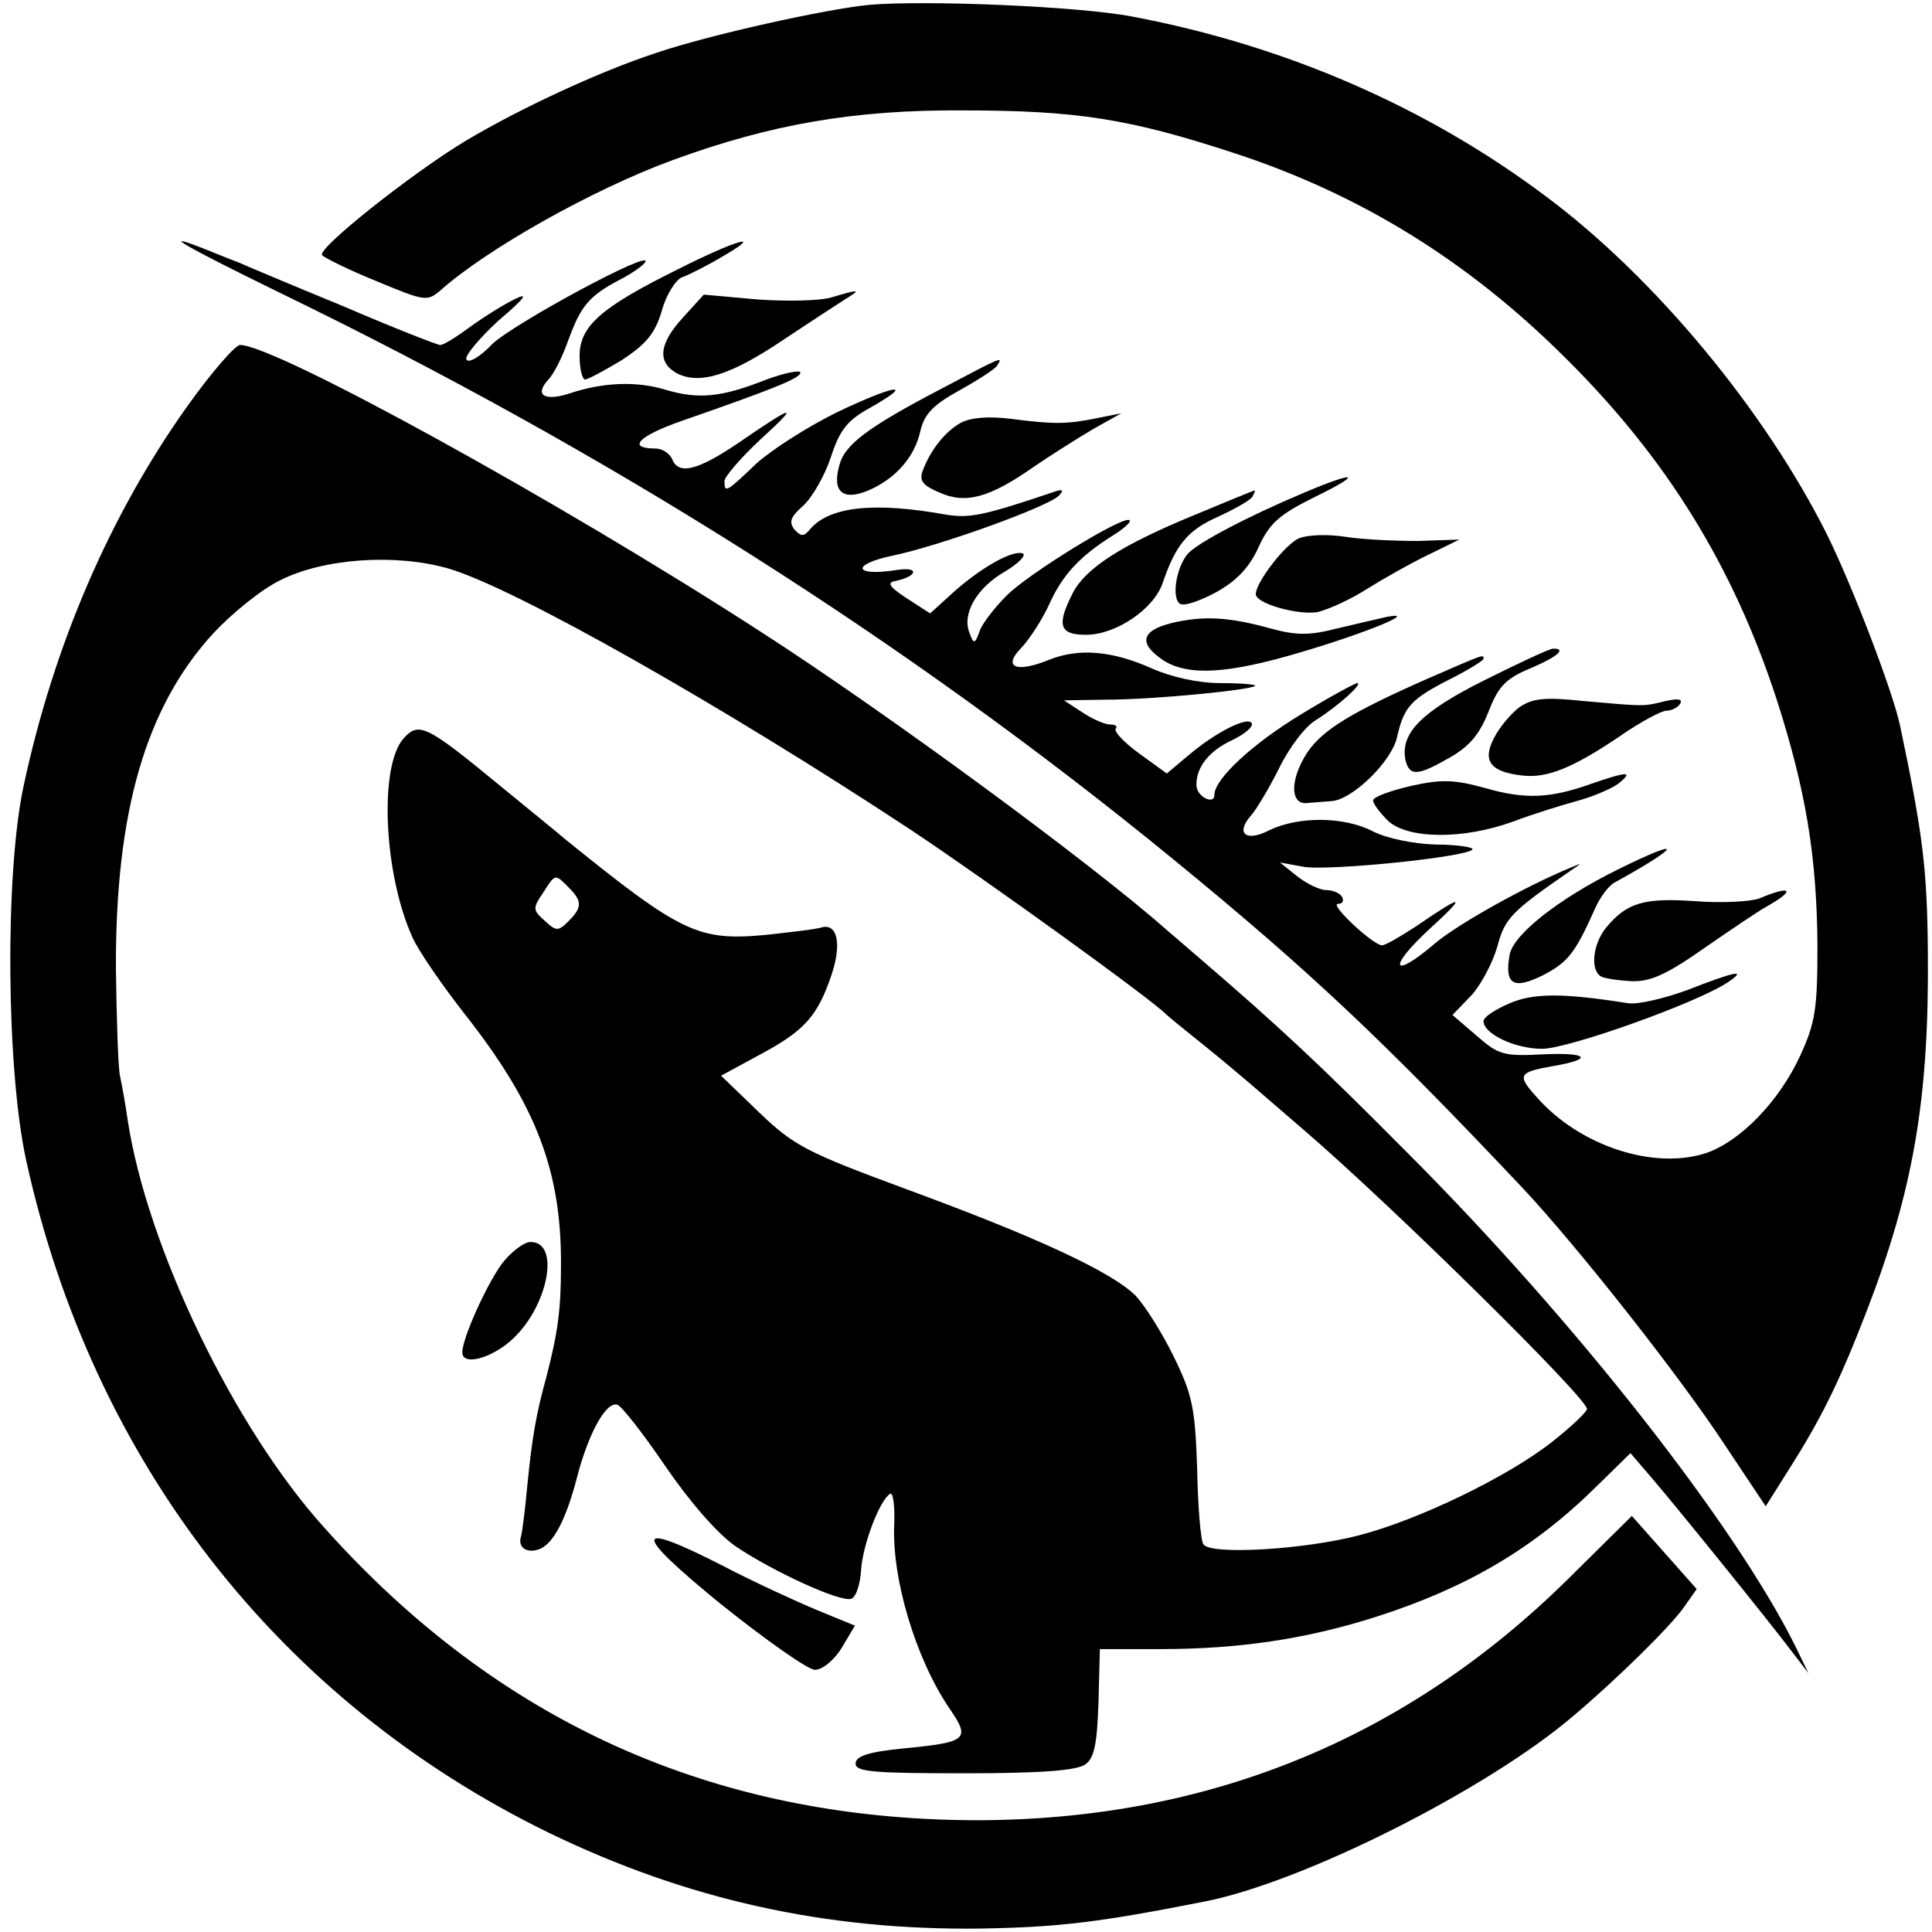 <?xml version="1.0" standalone="no"?>
<!DOCTYPE svg PUBLIC "-//W3C//DTD SVG 20010904//EN"
 "http://www.w3.org/TR/2001/REC-SVG-20010904/DTD/svg10.dtd">
<svg version="1.0" xmlns="http://www.w3.org/2000/svg"
 width="280pt" height="280pt" viewBox="0 0 280 280"
 preserveAspectRatio="xMidYMid meet">
<g transform="translate(0,280) scale(0.1,-0.1)"
fill="#000000" stroke="none">
<path d="M1260 2793 c-63 -6 -234 -44 -310 -70 -82 -27 -196 -80 -275 -127
-78 -47 -218 -158 -208 -166 4 -4 40 -22 80 -38 67 -28 72 -29 90 -14 68 61
223 148 338 190 142 52 263 73 420 72 165 0 241 -12 391 -61 185 -60 343 -158
484 -299 146 -145 242 -301 305 -494 42 -131 58 -226 59 -356 0 -92 -3 -112
-25 -160 -31 -67 -87 -124 -136 -141 -76 -25 -183 10 -245 80 -30 33 -28 37
23 46 59 10 51 20 -14 17 -58 -3 -65 -1 -97 27 l-35 30 27 28 c14 15 31 47 38
71 11 41 19 50 106 110 18 12 18 12 -1 4 -63 -26 -162 -81 -195 -109 -62 -53
-70 -37 -10 19 57 52 53 54 -17 6 -23 -15 -45 -28 -50 -28 -13 0 -77 60 -64
60 7 0 9 5 6 10 -3 6 -14 10 -23 10 -9 0 -28 9 -42 20 l-25 20 33 -6 c34 -7
240 14 246 25 2 3 -22 7 -53 7 -33 1 -71 9 -91 19 -42 22 -108 22 -150 2 -34
-18 -50 -5 -27 21 8 9 27 41 41 69 14 29 38 61 54 70 33 21 68 53 59 53 -3 0
-40 -20 -81 -45 -71 -43 -126 -94 -126 -117 0 -15 -25 -3 -26 13 -1 26 17 50
51 66 19 9 32 20 29 25 -6 10 -52 -13 -92 -47 l-31 -26 -40 29 c-22 16 -37 32
-34 36 3 3 0 6 -8 6 -8 0 -26 8 -41 18 l-26 17 61 1 c69 0 210 14 216 20 2 2
-20 4 -50 4 -33 0 -72 9 -99 21 -58 26 -106 30 -149 13 -49 -20 -69 -11 -40
18 12 13 30 41 40 63 19 42 44 69 92 99 16 10 27 20 24 22 -8 8 -146 -77 -178
-109 -17 -17 -35 -40 -39 -51 -7 -20 -9 -20 -15 -3 -11 27 10 65 52 89 20 12
31 24 25 26 -15 5 -61 -21 -101 -57 l-33 -30 -34 22 c-26 17 -29 23 -16 25 32
7 35 21 2 16 -63 -10 -68 8 -5 21 70 15 225 71 240 87 7 8 5 9 -5 6 -106 -36
-125 -39 -158 -34 -105 19 -170 12 -198 -21 -9 -11 -13 -11 -23 0 -8 11 -5 18
13 34 13 12 31 43 40 70 13 40 24 54 57 72 67 38 37 34 -47 -6 -43 -21 -96
-55 -118 -75 -44 -42 -46 -43 -46 -25 0 6 24 34 52 60 58 53 51 52 -32 -5 -59
-40 -87 -47 -96 -23 -4 8 -14 15 -24 15 -42 0 -25 18 38 40 135 47 172 62 172
70 0 4 -22 0 -49 -10 -66 -26 -98 -29 -146 -15 -42 13 -91 11 -139 -5 -36 -12
-52 -3 -32 19 9 9 22 36 30 59 18 49 30 63 73 86 18 9 35 21 38 26 13 21 -191
-89 -222 -119 -17 -18 -34 -28 -37 -22 -3 5 18 30 46 56 40 34 45 42 23 31
-16 -8 -45 -26 -64 -40 -19 -14 -38 -26 -43 -26 -4 0 -68 25 -140 56 -73 30
-142 59 -153 64 -11 4 -33 13 -48 19 -71 28 -29 4 108 -63 478 -232 909 -505
1295 -821 198 -162 304 -262 506 -476 79 -84 228 -273 293 -372 l60 -90 34 54
c47 74 73 127 112 228 68 176 91 309 89 521 -1 120 -7 170 -40 327 -10 49 -69
203 -106 278 -90 180 -250 373 -407 490 -173 130 -378 219 -600 261 -78 15
-300 24 -381 17z"/>
<path d="M981 2409 c-111 -55 -141 -82 -141 -125 0 -19 4 -34 8 -34 4 0 28 13
53 28 35 23 48 38 58 71 6 23 20 45 29 49 9 3 35 16 57 29 66 38 23 26 -64
-18z"/>
<path d="M1205 2369 c-16 -5 -65 -6 -107 -3 l-78 7 -30 -33 c-35 -38 -38 -65
-9 -81 33 -17 78 -3 155 49 39 26 79 52 90 59 23 14 19 14 -21 2z"/>
<path d="M272 2212 c-112 -157 -194 -346 -238 -552 -27 -127 -25 -410 4 -542
96 -436 366 -783 757 -974 200 -97 402 -142 627 -139 113 2 171 9 323 39 144
28 411 163 535 269 64 54 140 129 160 157 l19 27 -47 53 -47 53 -90 -89 c-237
-235 -527 -353 -865 -352 -376 2 -688 142 -940 424 -131 145 -257 407 -285
591 -3 21 -8 50 -11 63 -3 14 -5 84 -6 155 -1 228 43 380 141 487 27 29 70 64
97 77 63 32 168 39 244 17 96 -28 399 -200 669 -378 110 -73 351 -247 371
-268 3 -3 25 -21 50 -41 25 -20 56 -46 70 -58 14 -12 50 -43 80 -69 128 -110
410 -388 410 -404 0 -4 -23 -26 -51 -48 -65 -51 -194 -113 -279 -135 -80 -21
-217 -29 -226 -13 -4 6 -8 55 -9 110 -3 88 -7 107 -34 162 -17 35 -42 74 -55
88 -35 35 -146 86 -331 154 -146 54 -164 63 -215 112 l-55 53 59 32 c61 33 81
54 101 114 15 44 9 75 -14 69 -9 -3 -46 -7 -82 -11 -97 -9 -122 3 -289 138 -8
7 -51 42 -95 78 -108 89 -118 93 -140 69 -36 -40 -29 -197 13 -289 9 -20 43
-69 75 -110 104 -132 141 -228 140 -366 0 -65 -5 -98 -21 -160 -15 -54 -21
-89 -28 -160 -3 -33 -7 -65 -9 -72 -5 -16 9 -25 27 -18 20 8 38 42 54 103 17
66 43 112 59 106 7 -3 38 -43 70 -90 35 -51 75 -97 101 -115 55 -37 153 -82
168 -76 7 3 13 22 14 43 3 37 27 100 42 109 4 3 7 -16 6 -43 -4 -79 31 -196
80 -268 31 -45 26 -49 -67 -58 -50 -5 -69 -11 -69 -22 0 -12 27 -14 158 -14
111 0 163 4 175 13 13 9 17 30 19 90 l2 77 88 0 c115 0 213 15 313 47 131 42
228 99 319 189 l49 48 30 -35 c32 -37 168 -205 205 -254 l23 -30 -17 35 c-86
176 -320 475 -566 721 -124 125 -184 181 -298 279 -14 12 -36 31 -50 43 -110
97 -408 316 -590 433 -294 190 -702 414 -752 414 -7 0 -41 -39 -76 -88z m552
-698 c20 -20 20 -29 0 -49 -15 -15 -18 -15 -35 1 -17 15 -17 18 -2 40 18 28
17 28 37 8z"/>
<path d="M1365 2237 c-109 -57 -142 -82 -149 -113 -10 -37 6 -50 42 -35 40 17
68 49 76 87 6 24 18 37 56 58 27 15 52 31 55 36 9 14 9 14 -80 -33z"/>
<path d="M1392 2187 c-23 -13 -44 -40 -55 -70 -5 -14 1 -21 25 -31 38 -17 73
-7 137 38 25 17 63 41 85 54 l41 23 -35 -7 c-44 -9 -63 -9 -125 -1 -33 4 -58
2 -73 -6z"/>
<path d="M1890 2086 c-83 -35 -155 -73 -169 -89 -17 -21 -23 -64 -11 -72 6 -4
29 4 53 17 29 16 48 36 61 65 16 35 30 47 80 72 72 35 64 40 -14 7z"/>
<path d="M1732 2054 c-107 -44 -158 -77 -177 -113 -24 -47 -20 -61 19 -61 43
0 98 37 111 75 19 56 37 77 80 96 24 11 47 24 50 29 3 6 5 10 3 9 -2 0 -40
-16 -86 -35z"/>
<path d="M1883 2020 c-20 -8 -63 -64 -63 -81 0 -14 62 -31 90 -26 16 4 49 19
72 34 24 15 63 37 88 49 l45 22 -60 -2 c-33 0 -80 2 -105 6 -25 4 -55 3 -67
-2z"/>
<path d="M1698 1897 c-45 -11 -48 -30 -12 -54 36 -23 93 -20 200 12 95 28 172
60 124 51 -14 -3 -47 -11 -73 -17 -39 -10 -58 -10 -95 0 -61 17 -98 19 -144 8z"/>
<path d="M2151 1814 c-92 -46 -122 -77 -114 -116 6 -23 17 -23 64 4 28 16 43
33 56 66 14 36 24 48 60 63 40 17 54 29 34 29 -5 0 -50 -21 -100 -46z"/>
<path d="M2068 1816 c-111 -49 -151 -74 -173 -106 -25 -38 -26 -75 -2 -74 9 1
26 2 37 3 30 2 88 58 95 94 10 43 20 54 77 83 26 13 48 27 48 29 0 7 3 8 -82
-29z"/>
<path d="M2202 1775 c-12 -9 -29 -29 -37 -45 -17 -33 -5 -49 42 -54 35 -4 73
11 142 58 29 20 59 36 66 36 8 0 17 5 20 10 4 7 -3 8 -21 4 -33 -8 -28 -8
-119 0 -56 6 -74 4 -93 -9z"/>
<path d="M2306 1664 c-59 -21 -95 -23 -154 -6 -44 12 -62 13 -107 3 -30 -7
-55 -16 -55 -21 0 -5 10 -18 22 -30 29 -26 108 -27 180 -1 29 11 71 24 93 30
22 6 49 17 60 25 24 19 13 18 -39 0z"/>
<path d="M2345 1540 c-87 -43 -151 -94 -157 -123 -8 -44 5 -52 49 -30 36 19
46 32 75 97 7 16 20 33 28 37 98 54 102 67 5 19z"/>
<path d="M2550 1498 c-14 -5 -56 -7 -94 -4 -73 5 -98 -2 -128 -38 -19 -23 -24
-61 -8 -71 5 -3 25 -6 45 -7 27 -1 51 10 105 48 39 27 79 54 90 60 43 24 37
32 -10 12z"/>
<path d="M2445 1365 c-33 -12 -71 -21 -85 -19 -95 15 -137 15 -172 0 -21 -9
-38 -20 -38 -26 0 -18 45 -40 85 -40 38 0 226 67 270 97 28 19 9 15 -60 -12z"/>
<path d="M727 968 c-23 -32 -57 -108 -57 -128 0 -19 38 -10 68 15 55 46 76
145 31 145 -10 0 -29 -15 -42 -32z"/>
<path d="M1045 475 c65 -52 126 -95 136 -95 11 0 28 14 39 32 l19 32 -56 23
c-31 13 -92 41 -134 63 -133 68 -134 51 -4 -55z"/>
</g>
</svg>
